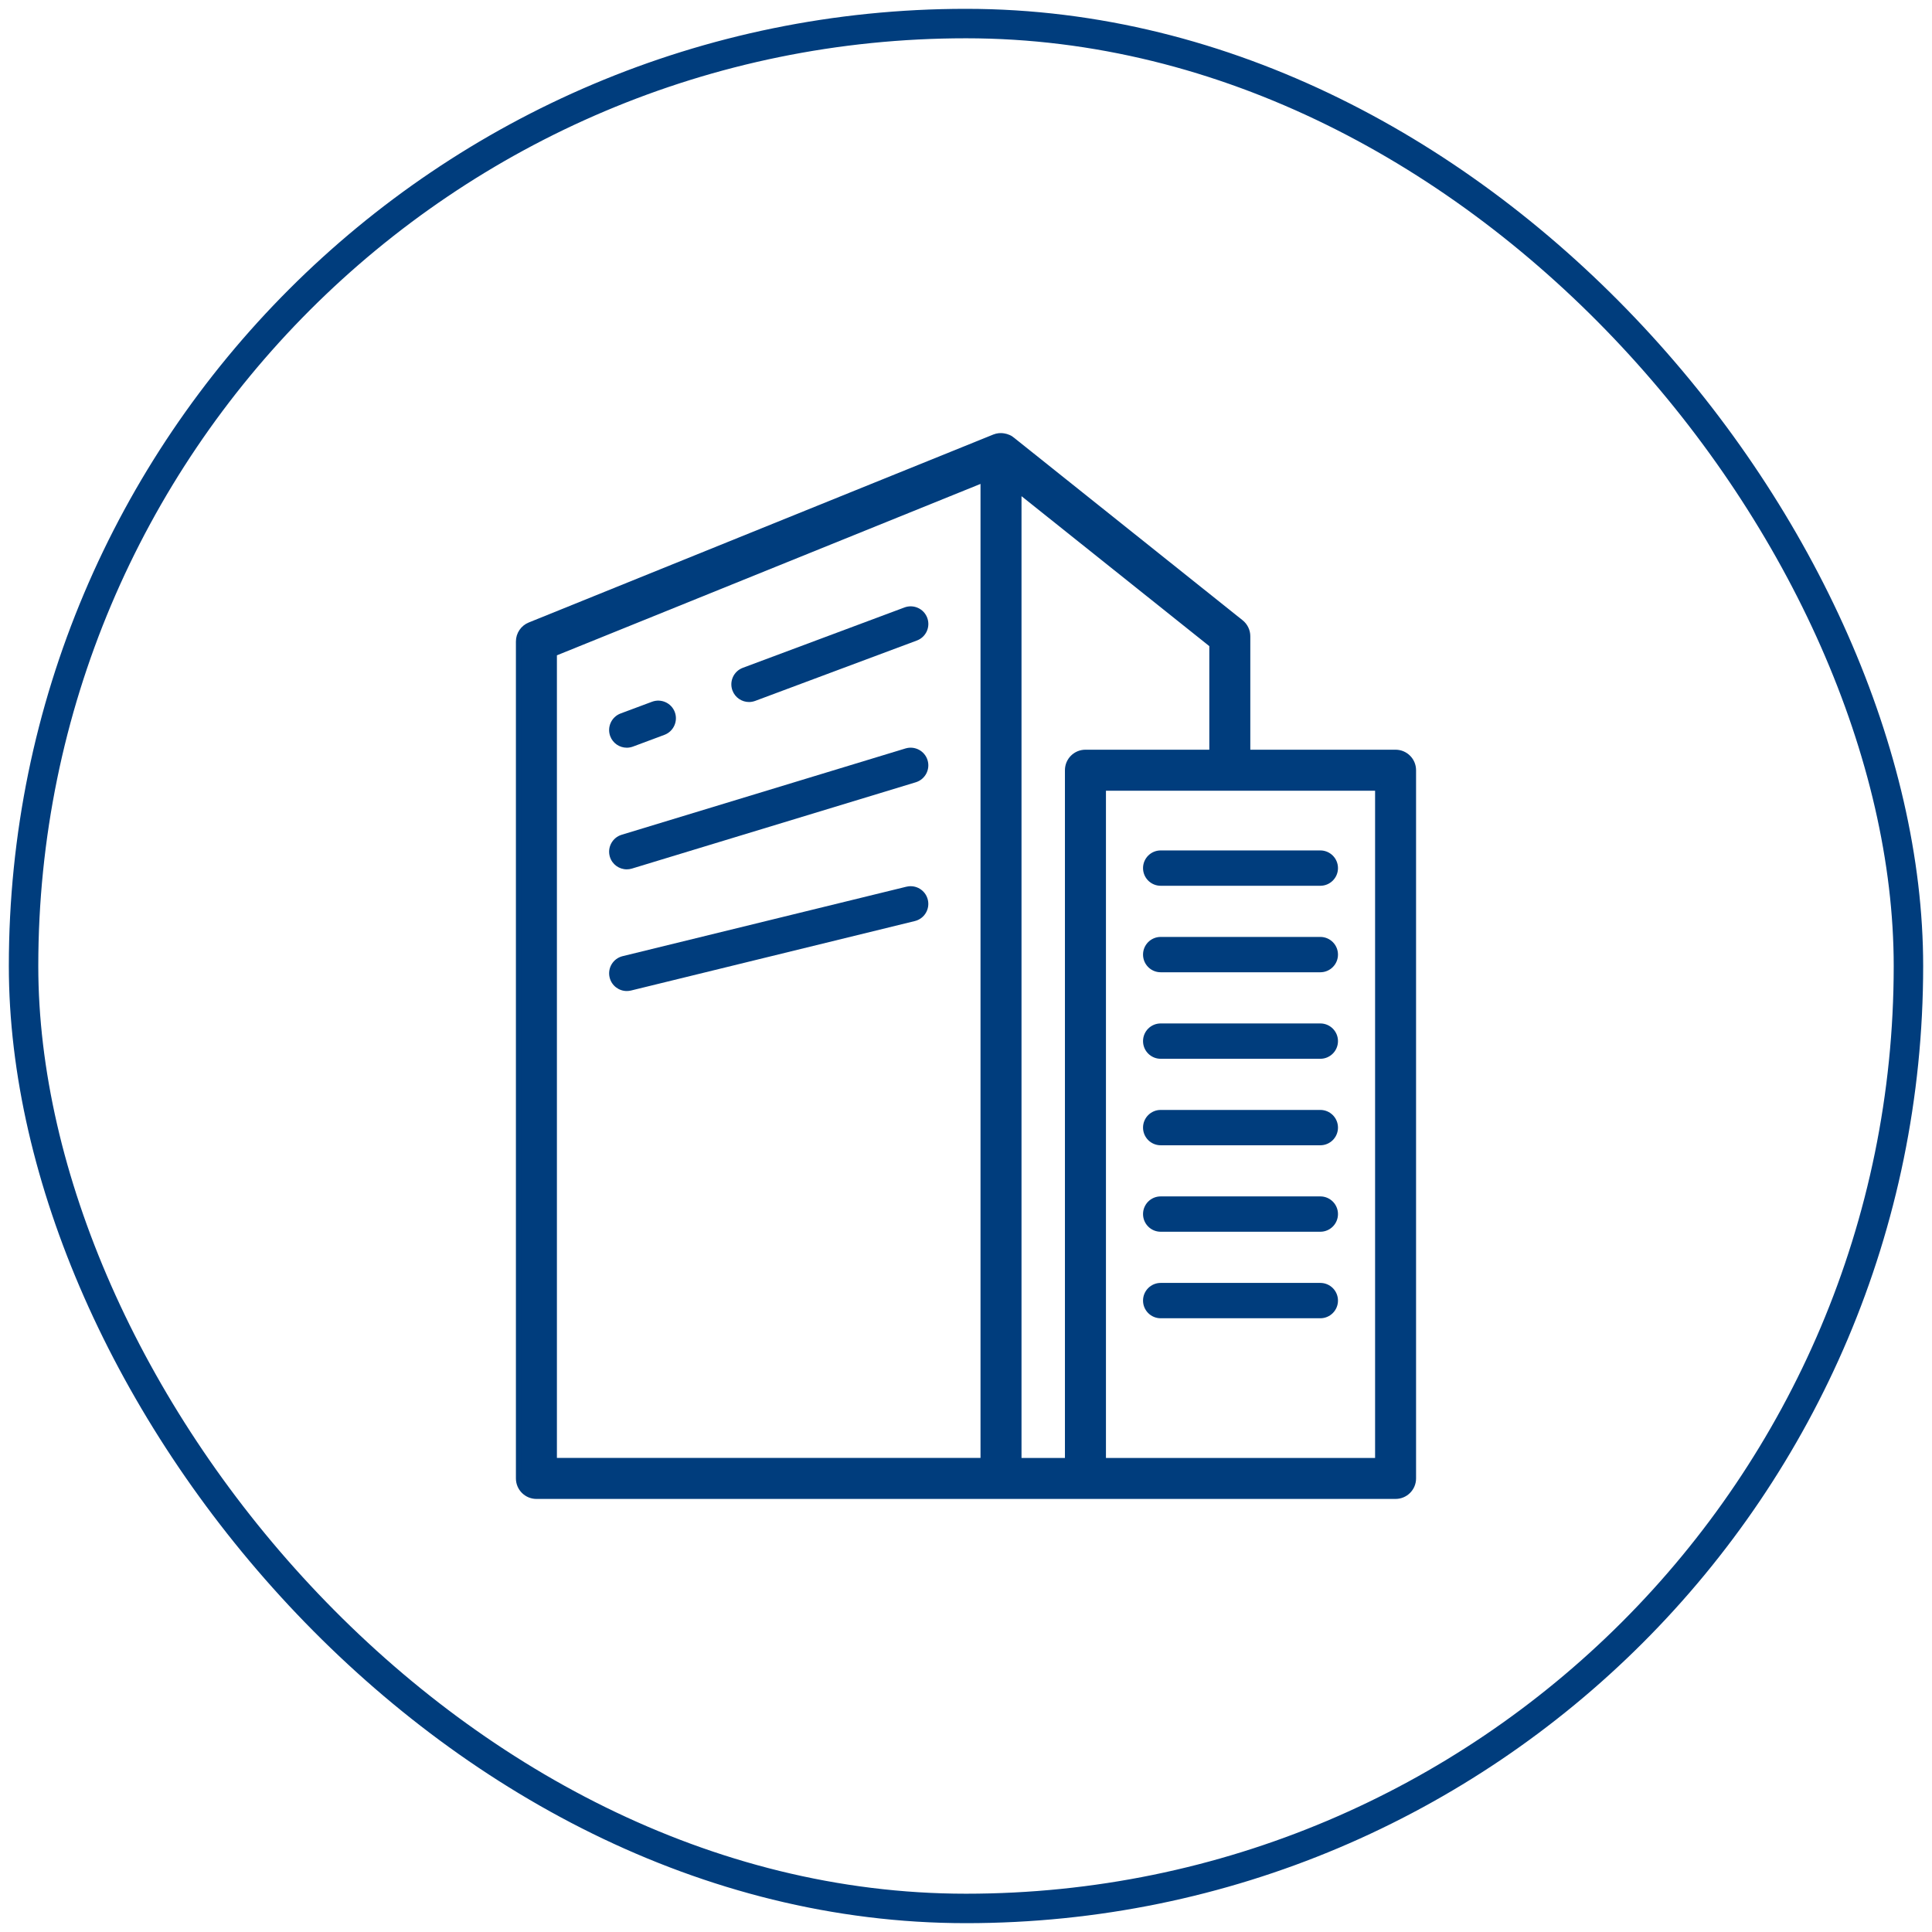 <svg width="82" height="82" viewBox="0 0 82 82" fill="none" xmlns="http://www.w3.org/2000/svg">
<rect x="1" y="1" width="80" height="80" rx="40" stroke="#003D7D" stroke-width="1.25"/>
<path d="M52.665 26.419L42.953 18.664C42.949 18.661 42.944 18.66 42.94 18.657C42.928 18.648 42.919 18.636 42.906 18.628C42.843 18.585 42.773 18.556 42.702 18.535C42.689 18.531 42.676 18.529 42.663 18.526C42.582 18.505 42.498 18.497 42.414 18.505C42.408 18.505 42.404 18.505 42.399 18.505C42.334 18.513 42.268 18.528 42.206 18.553L22.486 26.532C22.203 26.646 22.017 26.922 22.017 27.227V62.749C22.017 63.164 22.354 63.499 22.767 63.499H42.48C42.48 63.499 42.483 63.499 42.484 63.499H59.232C59.646 63.499 59.982 63.164 59.982 62.749V32.69C59.982 32.275 59.646 31.94 59.232 31.94H52.947V27.005C52.947 26.777 52.843 26.561 52.665 26.419ZM51.447 31.94H46.069C45.655 31.94 45.319 32.275 45.319 32.69V62H43.236V20.81L51.447 27.366V31.94ZM23.517 27.733L41.736 20.361V61.999H23.517V27.733ZM58.483 62H46.82V33.44H58.483V62Z" fill="#003D7D" stroke="#003D7D" stroke-width="0.24"/>
<path d="M38.389 25.782L31.528 28.344C31.14 28.488 30.943 28.921 31.088 29.308C31.201 29.61 31.487 29.796 31.791 29.796C31.878 29.796 31.966 29.78 32.053 29.748L38.914 27.186C39.303 27.042 39.499 26.61 39.355 26.222C39.21 25.834 38.778 25.638 38.389 25.782Z" fill="#003D7D"/>
<path d="M26.603 31.735C26.69 31.735 26.779 31.719 26.866 31.687L28.201 31.189C28.588 31.044 28.785 30.611 28.641 30.224C28.496 29.835 28.062 29.64 27.675 29.784L26.34 30.282C25.953 30.427 25.756 30.86 25.9 31.247C26.013 31.549 26.299 31.735 26.603 31.735Z" fill="#003D7D"/>
<path d="M38.433 31.766L26.385 35.43C25.989 35.55 25.765 35.97 25.885 36.366C25.983 36.69 26.28 36.898 26.602 36.898C26.675 36.898 26.748 36.887 26.821 36.865L38.869 33.202C39.265 33.081 39.489 32.661 39.369 32.266C39.248 31.869 38.828 31.647 38.433 31.766Z" fill="#003D7D"/>
<path d="M38.472 37.634L26.424 40.583C26.022 40.682 25.776 41.088 25.875 41.49C25.959 41.833 26.265 42.062 26.602 42.062C26.662 42.062 26.721 42.055 26.782 42.041L38.83 39.092C39.232 38.993 39.478 38.587 39.379 38.185C39.28 37.782 38.873 37.536 38.472 37.635V37.634Z" fill="#003D7D"/>
<path d="M48.514 36.845C48.514 37.26 48.849 37.595 49.264 37.595H56.038C56.452 37.595 56.788 37.26 56.788 36.845C56.788 36.43 56.452 36.095 56.038 36.095H49.264C48.849 36.095 48.514 36.43 48.514 36.845Z" fill="#003D7D"/>
<path d="M56.038 39.766H49.264C48.849 39.766 48.514 40.101 48.514 40.516C48.514 40.93 48.849 41.266 49.264 41.266H56.038C56.452 41.266 56.788 40.93 56.788 40.516C56.788 40.101 56.452 39.766 56.038 39.766Z" fill="#003D7D"/>
<path d="M56.038 43.438H49.264C48.849 43.438 48.514 43.773 48.514 44.188C48.514 44.602 48.849 44.938 49.264 44.938H56.038C56.452 44.938 56.788 44.602 56.788 44.188C56.788 43.773 56.452 43.438 56.038 43.438Z" fill="#003D7D"/>
<path d="M56.038 47.109H49.264C48.849 47.109 48.514 47.444 48.514 47.859C48.514 48.273 48.849 48.609 49.264 48.609H56.038C56.452 48.609 56.788 48.273 56.788 47.859C56.788 47.444 56.452 47.109 56.038 47.109Z" fill="#003D7D"/>
<path d="M56.038 50.779H49.264C48.849 50.779 48.514 51.114 48.514 51.529C48.514 51.944 48.849 52.279 49.264 52.279H56.038C56.452 52.279 56.788 51.944 56.788 51.529C56.788 51.114 56.452 50.779 56.038 50.779Z" fill="#003D7D"/>
<path d="M56.038 54.451H49.264C48.849 54.451 48.514 54.786 48.514 55.201C48.514 55.616 48.849 55.951 49.264 55.951H56.038C56.452 55.951 56.788 55.616 56.788 55.201C56.788 54.786 56.452 54.451 56.038 54.451Z" fill="#003D7D"/>
</svg>
